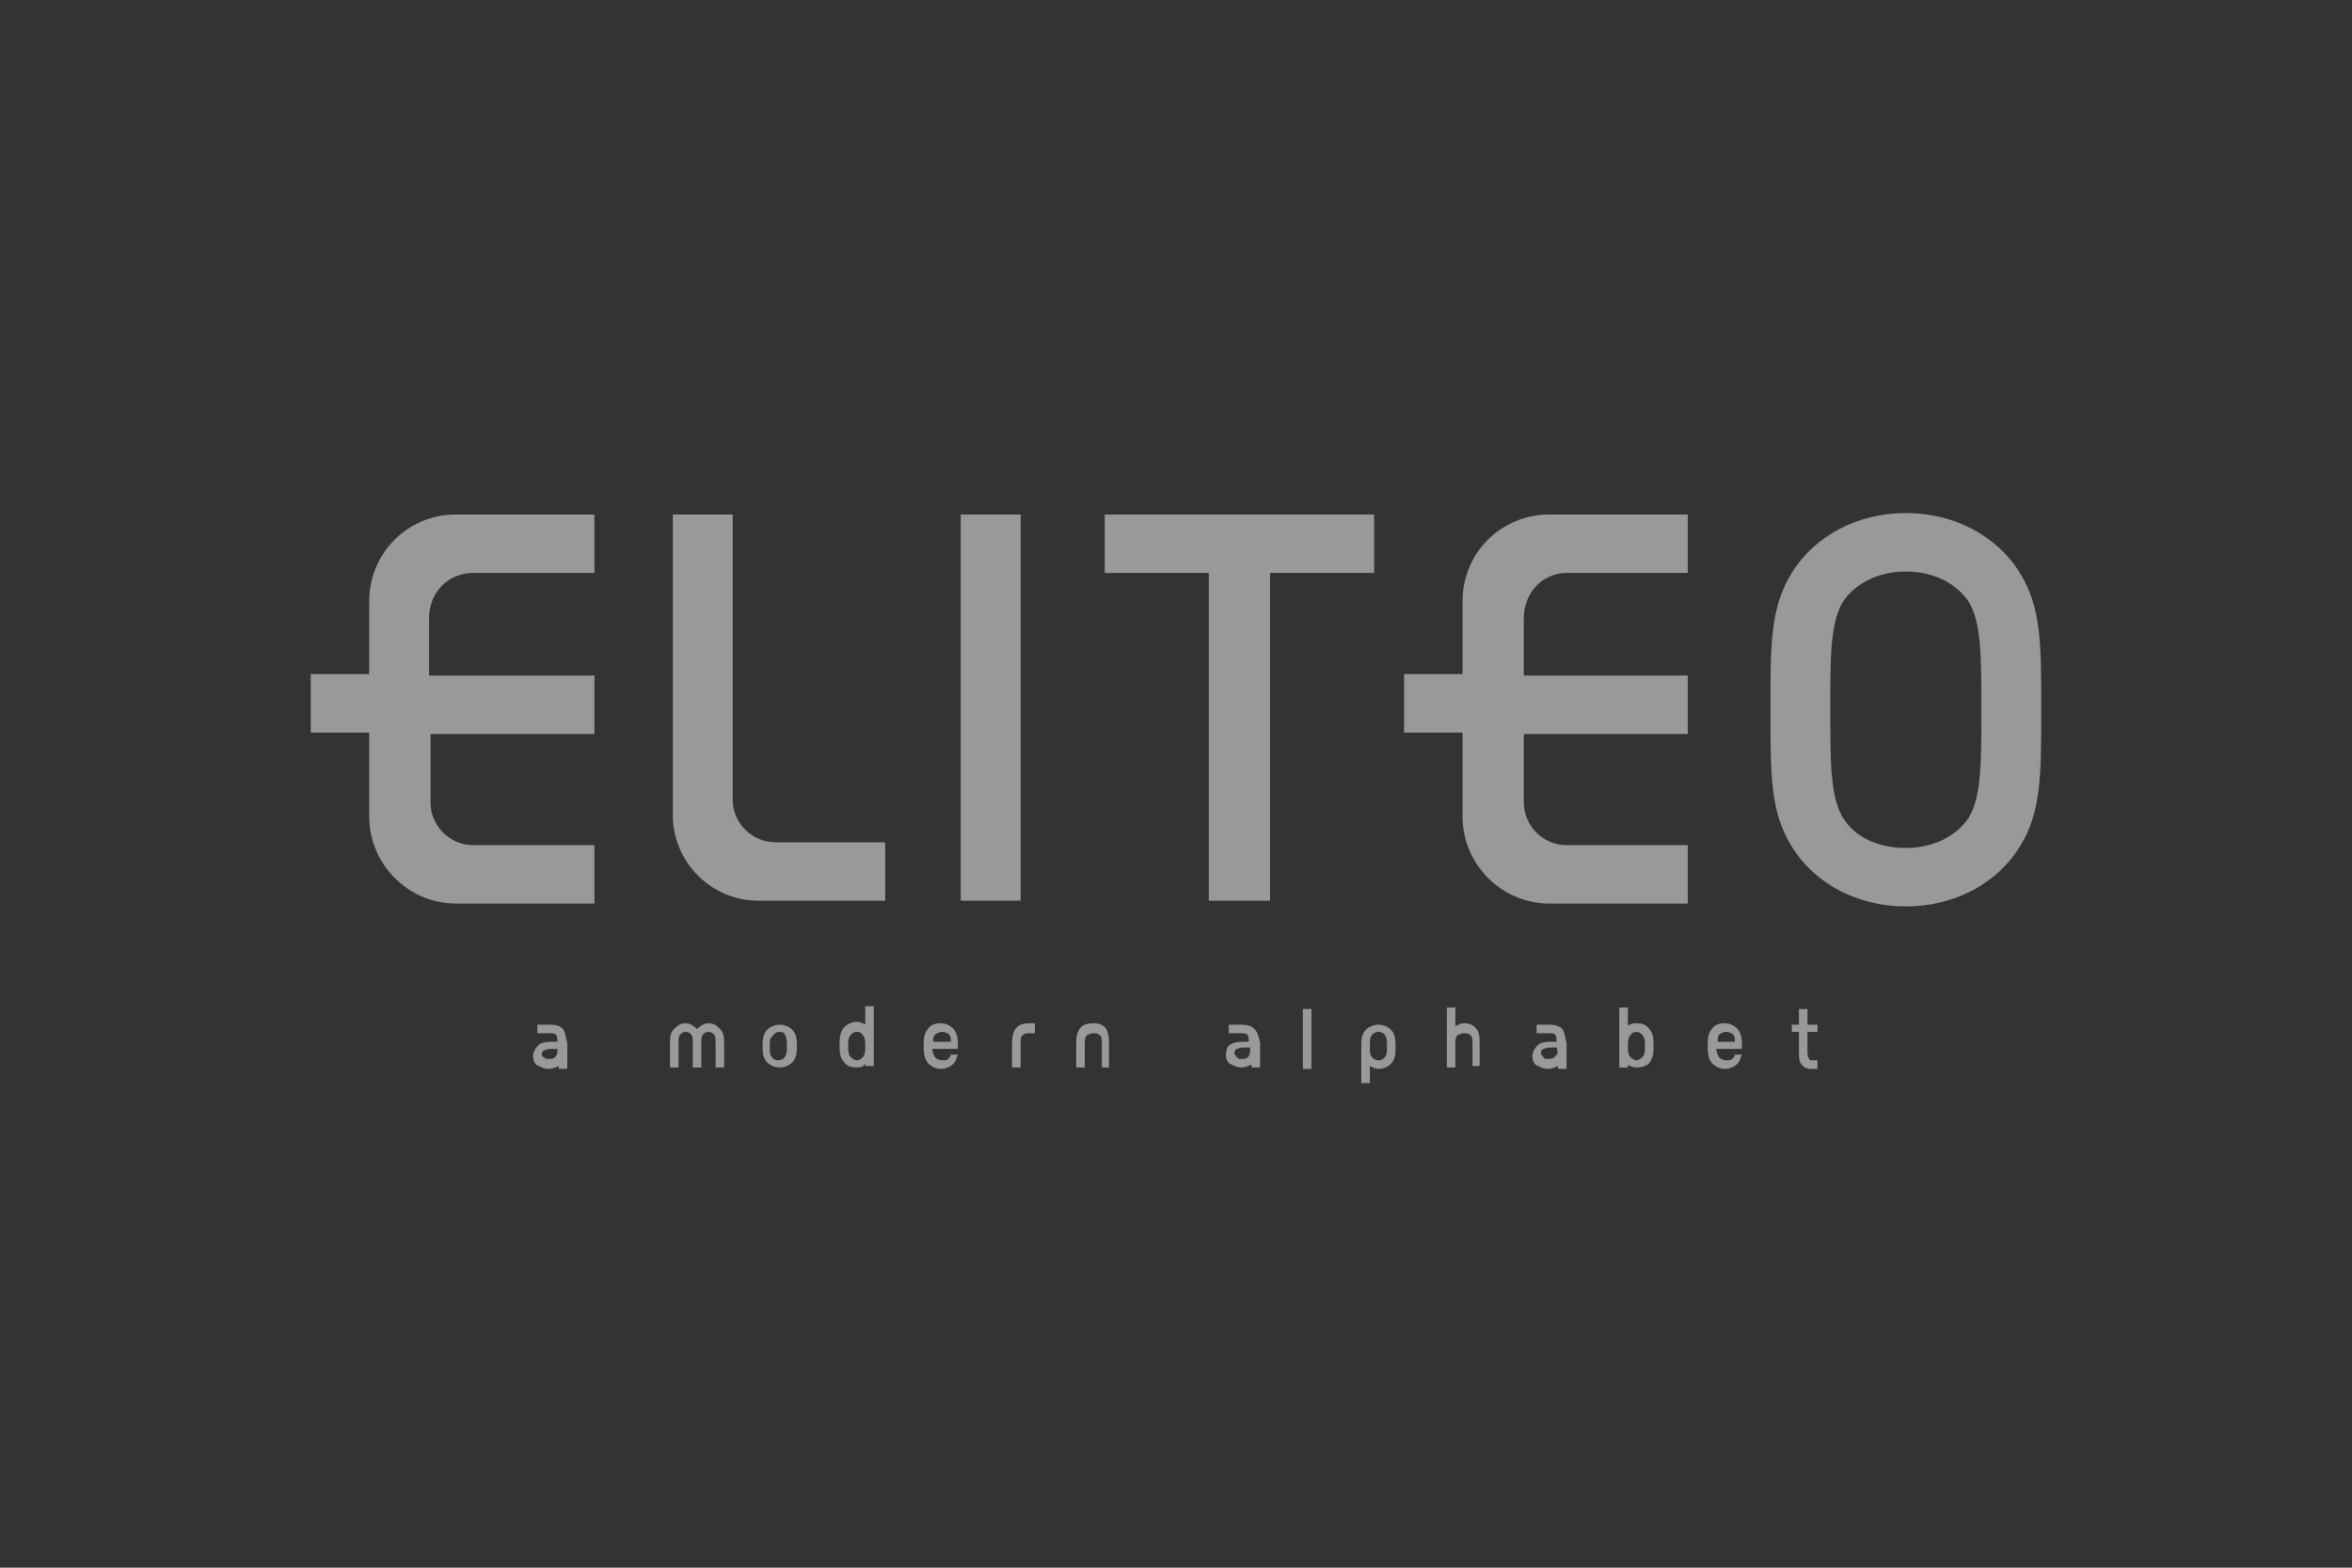 <?xml version="1.0" encoding="utf-8"?>
<!-- Generator: Adobe Illustrator 24.2.0, SVG Export Plug-In . SVG Version: 6.00 Build 0)  -->
<svg version="1.1" id="Layer_1" xmlns="http://www.w3.org/2000/svg" xmlns:xlink="http://www.w3.org/1999/xlink" x="0px" y="0px"
	 viewBox="0 0 165 110" style="enable-background:new 0 0 165 110;" xml:space="preserve">
<rect x="0" y="0" width="165" height="110" fill="#333333" stroke="none"/>
<style type="text/css">
	.st0{opacity:0.5;}
	.st1{fill:#FFFFFF;}
</style>
<g class="st0">
	<g>
		<path class="st1" d="M39.5,72.2c-0.2-0.2-0.5-0.3-0.9-0.3c-0.2,0-0.7,0-0.9,0v0.6c0.2,0,0.7,0,0.9,0c0.2,0,0.3,0,0.4,0.1
			c0.1,0.1,0.1,0.3,0.1,0.5h-0.4c-0.2,0-0.6,0-0.9,0.2c-0.2,0.2-0.4,0.5-0.4,0.8c0,0.3,0.1,0.6,0.4,0.7c0.2,0.1,0.4,0.2,0.7,0.2
			c0.2,0,0.5-0.1,0.7-0.2v0.2h0.6v-1.8C39.7,72.9,39.7,72.5,39.5,72.2z M39,74.1c-0.1,0.2-0.3,0.2-0.5,0.2c-0.1,0-0.3,0-0.3-0.1
			C38.1,74.2,38,74.1,38,74c0-0.2,0.1-0.3,0.2-0.3c0.2-0.1,0.3-0.1,0.5-0.1h0.4C39.1,73.8,39.1,74,39,74.1z"/>
		<g>
			<path class="st1" d="M114.8,74.9c-0.2,0-0.5-0.1-0.6-0.2v0.2h-0.6v-4.2h0.6v1.3c0.2-0.2,0.4-0.2,0.6-0.2c0.4,0,0.7,0.1,0.9,0.4
				c0.3,0.3,0.3,0.8,0.3,1.2s0,0.8-0.3,1.2C115.5,74.8,115.2,74.9,114.8,74.9z M114.8,72.4c-0.2,0-0.3,0.1-0.4,0.2
				c-0.2,0.2-0.2,0.5-0.2,0.8c0,0.3,0,0.6,0.2,0.8c0.1,0.1,0.3,0.2,0.4,0.2s0.3-0.1,0.4-0.2c0.2-0.2,0.2-0.5,0.2-0.8
				c0-0.3,0-0.6-0.2-0.8C115.1,72.5,115,72.4,114.8,72.4z"/>
			<path class="st1" d="M103.3,74.9v-1.6c0-0.4,0-0.6-0.2-0.7c-0.1-0.1-0.2-0.1-0.4-0.1c-0.2,0-0.3,0.1-0.4,0.1
				c-0.2,0.1-0.2,0.4-0.2,0.7v1.6h-0.6v-4.2h0.6v1.3c0.2-0.1,0.4-0.2,0.6-0.2c0.5,0,0.7,0.2,0.8,0.3c0.3,0.3,0.3,0.7,0.3,1.1v1.6
				H103.3z"/>
			<rect x="91.4" y="70.8" class="st1" width="0.6" height="4.2"/>
			<path class="st1" d="M121.7,73.9c0,0.1,0,0.2-0.1,0.3c-0.1,0.2-0.3,0.2-0.5,0.2c-0.2,0-0.4-0.1-0.5-0.2c-0.1-0.2-0.2-0.4-0.2-0.6
				h1.8v-0.2c0-0.4,0-0.8-0.3-1.2c-0.2-0.2-0.5-0.4-0.9-0.4c-0.4,0-0.7,0.1-0.9,0.4c-0.3,0.3-0.3,0.8-0.3,1.2c0,0.4,0,0.8,0.3,1.2
				c0.2,0.2,0.5,0.4,0.9,0.4v0c0.4,0,0.8-0.2,1-0.5c0.1-0.2,0.1-0.3,0.2-0.5H121.7z M120.6,72.6c0.1-0.1,0.3-0.2,0.5-0.2
				c0.2,0,0.4,0.1,0.5,0.2c0.1,0.1,0.1,0.3,0.1,0.5h-1.2C120.5,72.9,120.5,72.7,120.6,72.6z"/>
			<path class="st1" d="M127.6,74.4c0,0-0.4,0-0.5,0c-0.1,0-0.1,0-0.2-0.1c0-0.1-0.1-0.1-0.1-0.5v-1.4h0.7v-0.5h-0.7v-1.1h-0.6v1.1
				h-0.5v0.5h0.5v1.5c0,0.3,0,0.6,0.2,0.8c0.1,0.2,0.4,0.3,0.6,0.3c0.2,0,0.5,0,0.5,0V74.4z"/>
			<path class="st1" d="M88,72.2c-0.2-0.2-0.5-0.3-0.9-0.3c-0.2,0-0.7,0-0.9,0v0.6c0.2,0,0.7,0,0.9,0c0.2,0,0.3,0,0.4,0.1
				c0.1,0.1,0.1,0.3,0.1,0.5h-0.4c-0.2,0-0.6,0-0.9,0.2C86.1,73.4,86,73.7,86,74c0,0.3,0.1,0.6,0.4,0.7c0.2,0.1,0.4,0.2,0.7,0.2
				c0.2,0,0.5-0.1,0.7-0.2v0.2h0.6v-1.8C88.3,72.9,88.3,72.5,88,72.2z M87.6,74.1c-0.1,0.2-0.3,0.2-0.5,0.2c-0.1,0-0.3,0-0.3-0.1
				c-0.1-0.1-0.2-0.2-0.2-0.3c0-0.2,0.1-0.3,0.2-0.3c0.2-0.1,0.3-0.1,0.5-0.1h0.4C87.7,73.8,87.7,74,87.6,74.1z"/>
			<path class="st1" d="M109.6,72.2c-0.2-0.2-0.5-0.3-0.9-0.3c-0.2,0-0.7,0-0.9,0v0.6c0.2,0,0.7,0,0.9,0c0.2,0,0.3,0,0.4,0.1
				c0.1,0.1,0.1,0.3,0.1,0.5h-0.4c-0.2,0-0.6,0-0.9,0.2c-0.2,0.2-0.4,0.5-0.4,0.8c0,0.3,0.1,0.6,0.4,0.7c0.2,0.1,0.4,0.2,0.7,0.2
				c0.2,0,0.5-0.1,0.7-0.2v0.2h0.6v-1.8C109.8,72.9,109.8,72.5,109.6,72.2z M109.1,74.1c-0.1,0.2-0.3,0.2-0.5,0.2
				c-0.1,0-0.3,0-0.3-0.1c-0.1-0.1-0.2-0.2-0.2-0.3c0-0.2,0.1-0.3,0.2-0.3c0.2-0.1,0.3-0.1,0.5-0.1h0.4
				C109.3,73.8,109.3,74,109.1,74.1z"/>
			<path class="st1" d="M97.7,72.4c-0.2-0.3-0.6-0.5-1-0.5c-0.4,0-0.8,0.2-1,0.5c-0.2,0.3-0.2,0.7-0.2,1c0,0,0,0.1,0,0.1h0V76h0.6
				v-1.2c0.2,0.1,0.4,0.2,0.6,0.2c0.4,0,0.8-0.2,1-0.5c0.2-0.3,0.2-0.7,0.2-1C97.9,73.1,97.9,72.7,97.7,72.4z M97.2,74.1
				c-0.1,0.2-0.3,0.3-0.5,0.3c-0.2,0-0.4-0.1-0.5-0.3c-0.1-0.1-0.1-0.4-0.1-0.6v0h0c0,0,0-0.1,0-0.1c0-0.3,0-0.6,0.1-0.7
				c0.1-0.2,0.3-0.3,0.5-0.3c0.2,0,0.4,0.1,0.5,0.3c0.1,0.2,0.1,0.4,0.1,0.7C97.3,73.7,97.3,74,97.2,74.1z"/>
		</g>
		<g>
			<path class="st1" d="M60.1,74.9c-0.4,0-0.7-0.1-0.9-0.4c-0.3-0.3-0.3-0.8-0.3-1.2s0-0.8,0.3-1.2c0.2-0.2,0.5-0.4,0.9-0.4
				c0.2,0,0.5,0.1,0.6,0.2v-1.3h0.6v4.2h-0.6v-0.2C60.6,74.9,60.3,74.9,60.1,74.9z M60.1,72.4c-0.2,0-0.3,0.1-0.4,0.2
				c-0.2,0.2-0.2,0.5-0.2,0.8c0,0.3,0,0.6,0.2,0.8c0.1,0.1,0.3,0.2,0.4,0.2c0.2,0,0.3-0.1,0.4-0.2c0.2-0.2,0.2-0.5,0.2-0.8
				c0-0.3,0-0.6-0.2-0.8C60.5,72.5,60.3,72.4,60.1,72.4z"/>
			<path class="st1" d="M77.3,74.9v-1.6c0-0.4,0-0.6-0.2-0.7c-0.1-0.1-0.2-0.1-0.4-0.1c-0.2,0-0.3,0.1-0.4,0.1
				c-0.2,0.1-0.2,0.4-0.2,0.7v1.6h-0.6c0,0,0-1.2,0-1.7c0-0.9,0.3-1.4,1.2-1.4c0.8,0,1.1,0.4,1.1,1.4v1.7H77.3z"/>
			<path class="st1" d="M54.7,74.9c-0.4,0-0.8-0.2-1-0.5c-0.2-0.3-0.2-0.7-0.2-1c0-0.3,0-0.7,0.2-1c0.2-0.3,0.6-0.5,1-0.5
				c0.4,0,0.8,0.2,1,0.5c0.2,0.3,0.2,0.7,0.2,1c0,0.3,0,0.7-0.2,1C55.5,74.7,55.1,74.9,54.7,74.9z M54.7,72.4
				c-0.2,0-0.4,0.1-0.5,0.3C54,72.8,54,73.1,54,73.4s0,0.6,0.1,0.7c0.1,0.2,0.3,0.3,0.5,0.3c0.2,0,0.4-0.1,0.5-0.3
				c0.1-0.2,0.1-0.4,0.1-0.7s0-0.6-0.1-0.7C55.1,72.5,54.9,72.4,54.7,72.4z"/>
			<path class="st1" d="M66.7,73.9c0,0.1,0,0.2-0.1,0.3c-0.1,0.2-0.3,0.2-0.5,0.2c-0.2,0-0.4-0.1-0.5-0.2c-0.1-0.2-0.2-0.4-0.2-0.6
				h1.8v-0.2c0-0.4,0-0.8-0.3-1.2c-0.2-0.2-0.5-0.4-0.9-0.4c-0.4,0-0.7,0.1-0.9,0.4c-0.3,0.3-0.3,0.8-0.3,1.2c0,0.4,0,0.8,0.3,1.2
				c0.2,0.2,0.5,0.4,0.9,0.4v0c0.4,0,0.8-0.2,1-0.5c0.1-0.2,0.1-0.3,0.2-0.5H66.7z M65.6,72.6c0.1-0.1,0.3-0.2,0.5-0.2
				c0.2,0,0.4,0.1,0.5,0.2c0.1,0.1,0.1,0.3,0.1,0.5h-1.2C65.4,72.9,65.5,72.7,65.6,72.6z"/>
			<path class="st1" d="M50.4,72.1c-0.2-0.2-0.4-0.3-0.7-0.3c-0.3,0-0.6,0.2-0.8,0.4c-0.2-0.2-0.5-0.4-0.8-0.4
				c-0.3,0-0.5,0.1-0.7,0.3C47,72.4,47,72.8,47,73.3v1.6h0.6v-1.6c0-0.4,0-0.6,0.1-0.7c0.1-0.1,0.2-0.2,0.4-0.2
				c0.2,0,0.3,0.1,0.4,0.2c0.1,0.1,0.1,0.3,0.1,0.7v1.6h0.3h0h0.3v-1.6c0-0.4,0-0.6,0.1-0.7c0.1-0.1,0.2-0.2,0.4-0.2
				c0.2,0,0.3,0.1,0.4,0.2c0.1,0.1,0.1,0.3,0.1,0.7v1.6h0.6v-1.6C50.8,72.8,50.8,72.4,50.4,72.1z"/>
			<path class="st1" d="M72.6,71.8l-0.4,0c-0.8,0-1.2,0.4-1.2,1.4c0,0.5,0,1.7,0,1.7h0.6v-1.6c0-0.4,0-0.6,0.2-0.7
				c0.1-0.1,0.2-0.1,0.4-0.1c0,0,0.4,0,0.4,0V71.8z"/>
		</g>
	</g>
	<g>
		<path class="st1" d="M133.7,63.6c-3.4,0-6.4-1.6-8-4.2c-1.5-2.4-1.5-5-1.5-9.6s0-7.2,1.5-9.6c1.6-2.6,4.6-4.2,8-4.2
			c3.4,0,6.4,1.6,8,4.2c1.5,2.4,1.5,5,1.5,9.6s0,7.2-1.5,9.6C140.1,62,137.1,63.6,133.7,63.6z M133.7,40.1c-1.9,0-3.5,0.8-4.4,2.1
			c-0.9,1.5-0.9,3.8-0.9,7.6c0,3.8,0,6.1,0.9,7.6c0.8,1.3,2.4,2.1,4.4,2.1c1.9,0,3.5-0.8,4.4-2.1c0.9-1.5,0.9-3.8,0.9-7.6
			c0-3.8,0-6.1-0.9-7.6C137.2,40.9,135.6,40.1,133.7,40.1z"/>
		<rect x="67.4" y="36.1" class="st1" width="4.2" height="27.1"/>
		<path class="st1" d="M47.2,57.2V36.1h4.2v20c0,1.7,1.4,3,3,3h7.7v4.1h-8.9C49.9,63.2,47.2,60.5,47.2,57.2z"/>
		<polygon class="st1" points="84.8,63.2 84.8,40.2 77.5,40.2 77.5,36.1 96.4,36.1 96.4,40.2 89.1,40.2 89.1,63.2 		"/>
		<path class="st1" d="M109.9,40.2h8.5v-4.1h-9.7c-3.4,0-6.1,2.7-6.1,6.1v5.1h-4.1v4.1h4.1v5.9c0,3.3,2.7,6.1,6.1,6.1h9.7v-4.1h-8.5
			c-1.7,0-3-1.4-3-3v-4.8h11.5v-4.1h-11.5v-4C106.9,41.5,108.3,40.2,109.9,40.2z"/>
		<path class="st1" d="M33.2,40.2h8.5v-4.1H32c-3.4,0-6.1,2.7-6.1,6.1v5.1h-4.1v4.1h4.1v5.9c0,3.3,2.7,6.1,6.1,6.1h9.7v-4.1h-8.5
			c-1.7,0-3-1.4-3-3v-4.8h11.5v-4.1H30.1v-4C30.1,41.5,31.5,40.2,33.2,40.2z"/>
	</g>
</g>
</svg>
